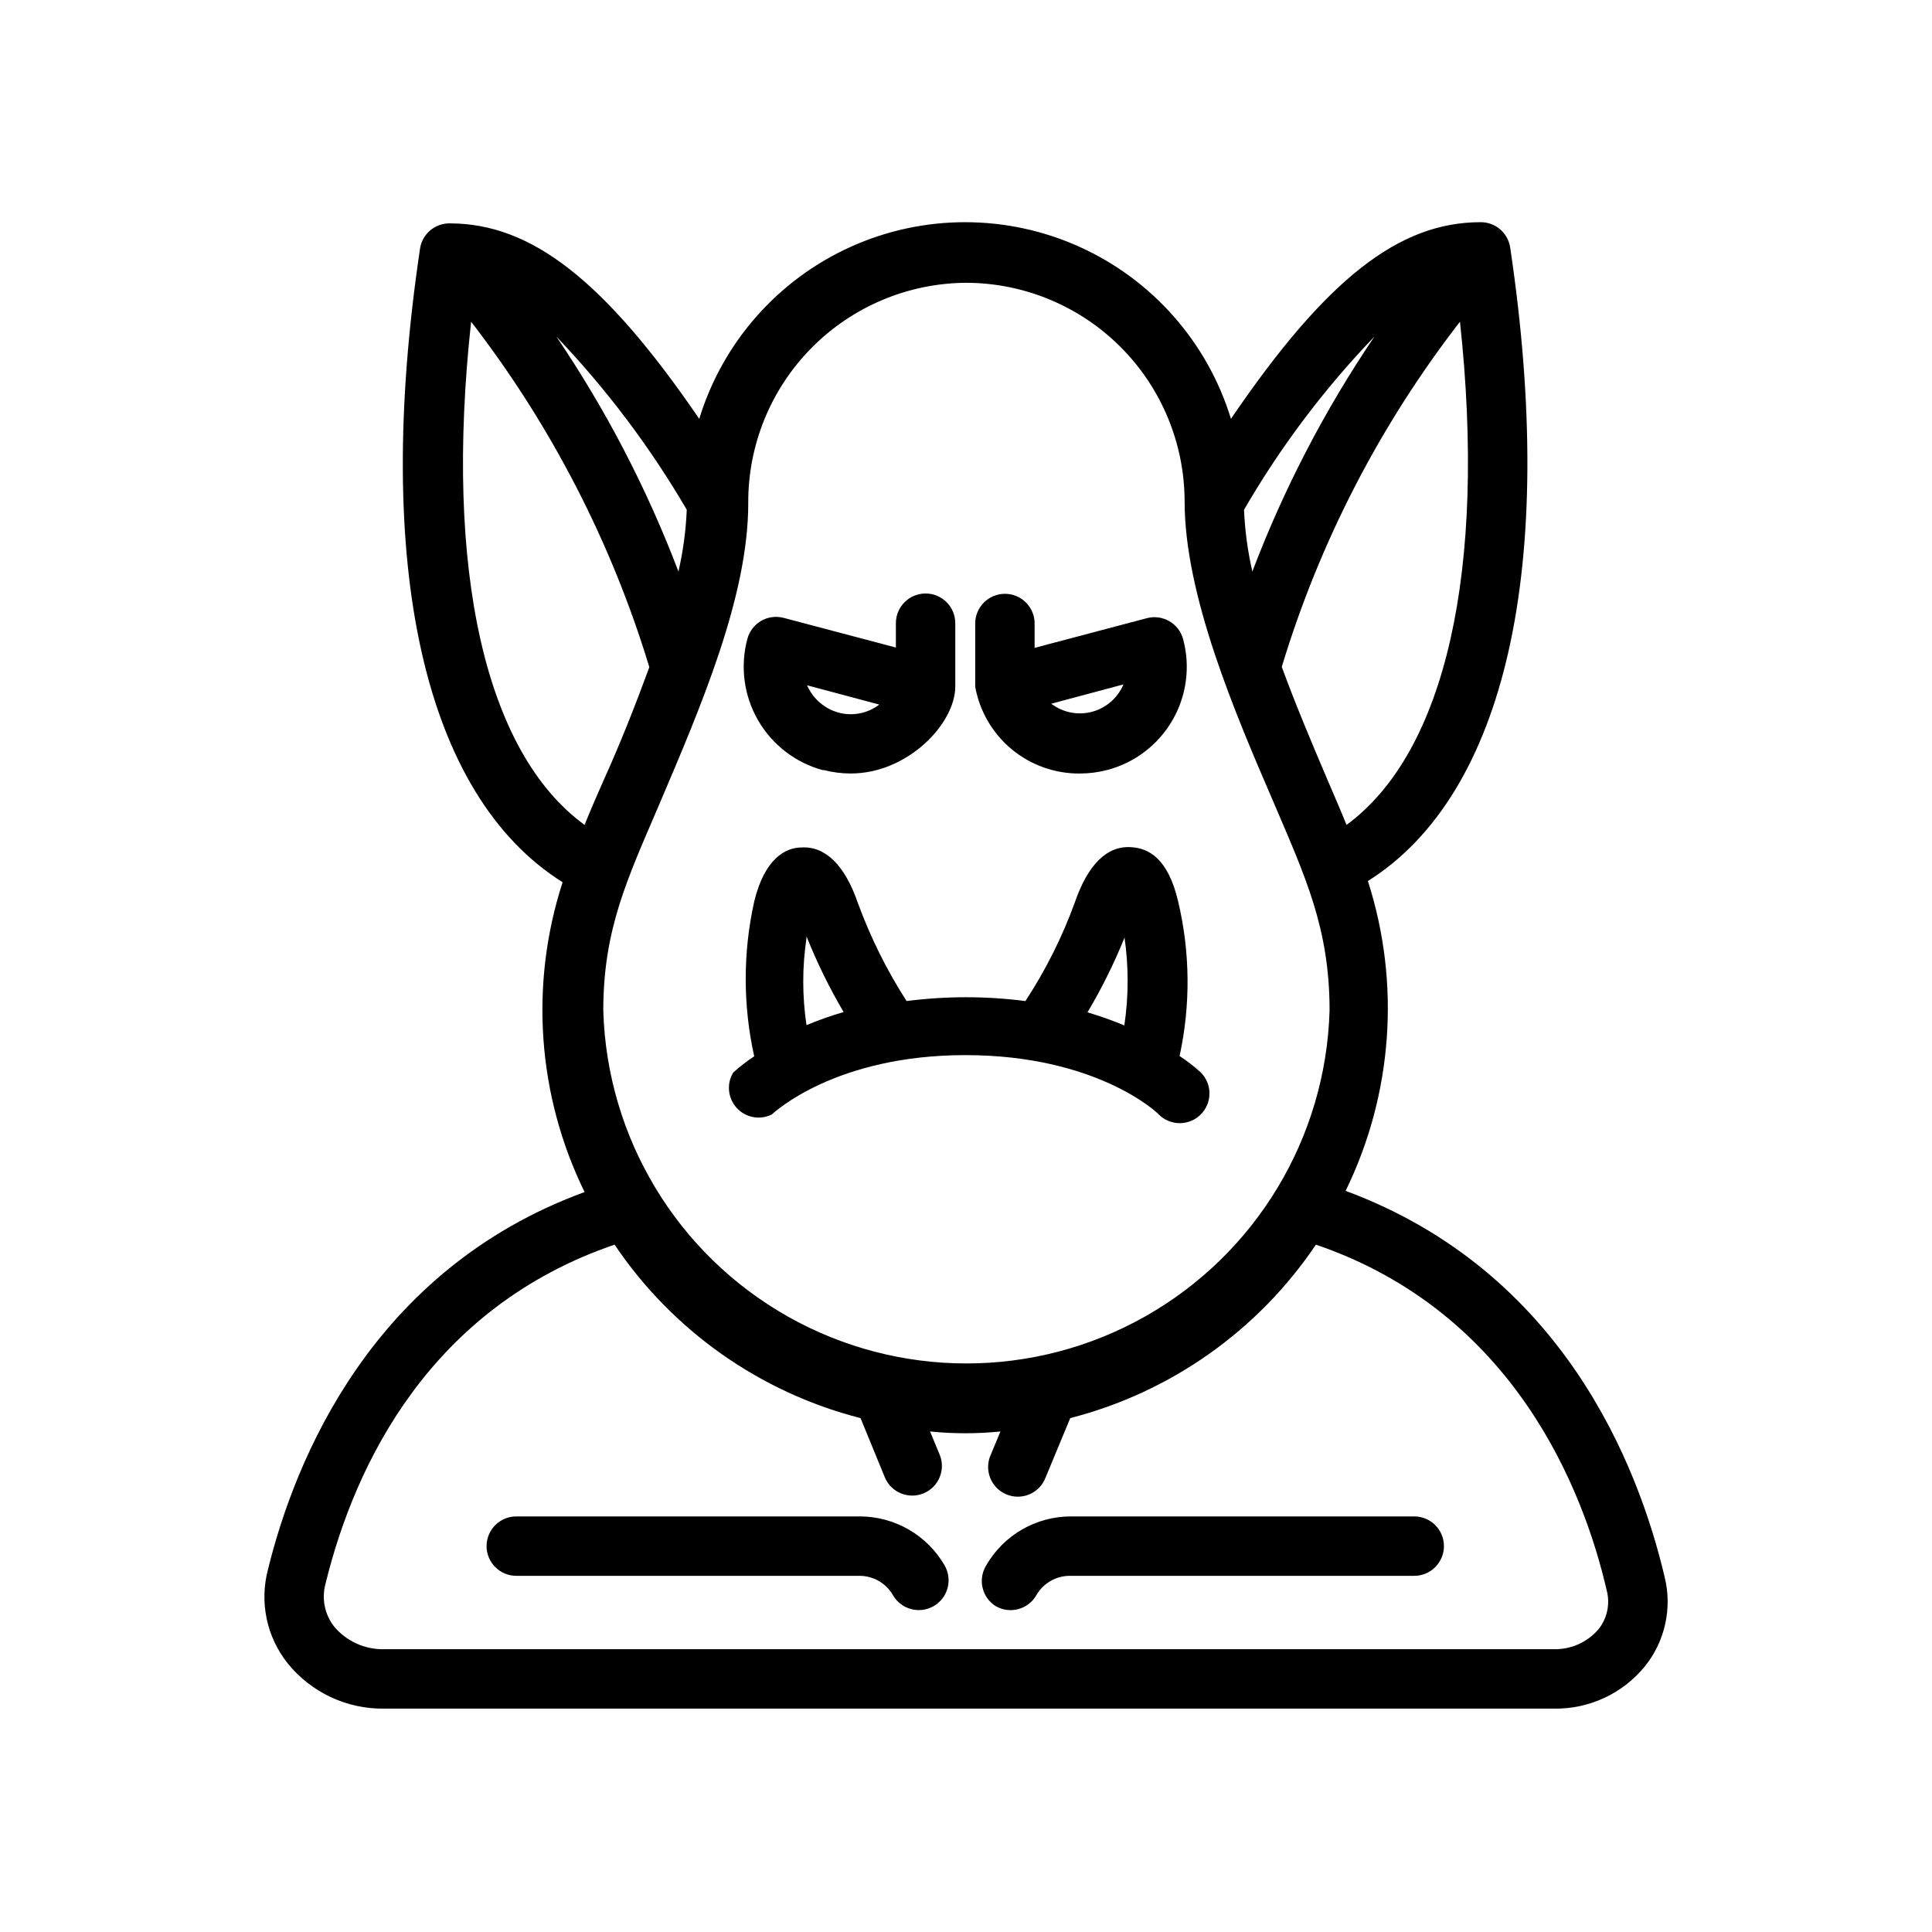 <?xml version="1.0" encoding="UTF-8"?>
<!-- Uploaded to: ICON Repo, www.iconrepo.com, Generator: ICON Repo Mixer Tools -->
<svg fill="#000000" width="800px" height="800px" version="1.1" viewBox="144 144 512 512" xmlns="http://www.w3.org/2000/svg">
 <g>
  <path d="m348.52 439.36c0.707-0.629 16.926-15.742 51.324-15.742 34.402 0 50.617 14.957 51.246 15.742h0.004c3.07 3.051 8.027 3.051 11.098 0 1.492-1.48 2.328-3.492 2.328-5.59 0-2.098-0.836-4.109-2.328-5.59-1.754-1.582-3.621-3.027-5.59-4.328 2.945-13.527 2.812-27.547-0.395-41.016-2.676-11.414-7.871-14.09-12.516-14.328-6.375-0.395-11.414 4.644-14.879 14.719v0.004c-3.336 9.16-7.723 17.902-13.066 26.059-10.453-1.348-21.035-1.348-31.488 0-5.25-8.156-9.578-16.871-12.91-25.98-3.465-10.078-8.66-15.113-14.957-14.719-4.172 0-9.762 2.914-12.516 14.328-3.004 13.504-3.004 27.504 0 41.012-1.969 1.301-3.836 2.75-5.59 4.328-1.789 2.996-1.391 6.809 0.973 9.375 2.363 2.562 6.133 3.266 9.262 1.727zm93.441-47.23v-0.004c1.168 7.832 1.168 15.789 0 23.617-3.191-1.324-6.449-2.481-9.762-3.465 3.746-6.301 7.008-12.883 9.762-19.68zm-84.23 0v-0.004c2.758 6.938 6.047 13.648 9.84 20.074-3.344 0.973-6.629 2.129-9.84 3.465-1.148-7.644-1.148-15.418 0-23.066z"/>
  <path d="m362.13 348.04c2.394 0.617 4.852 0.938 7.32 0.945 15.113 0 27.711-13.227 27.711-23.066v-16.766c0-4.348-3.523-7.871-7.871-7.871-4.348 0-7.871 3.523-7.871 7.871v6.453l-29.758-7.871c-4.195-1.102-8.488 1.398-9.605 5.59-1.945 7.273-0.926 15.027 2.836 21.551 3.766 6.523 9.965 11.289 17.238 13.242zm14.879-17.32v0.004c-3.07 2.344-7.055 3.129-10.785 2.125-3.731-1.031-6.797-3.695-8.344-7.242z"/>
  <path d="m430.15 348.99c2.469-0.004 4.93-0.32 7.32-0.945 7.262-1.918 13.461-6.652 17.227-13.152 3.769-6.496 4.793-14.23 2.848-21.484-1.117-4.191-5.41-6.688-9.605-5.59l-29.758 7.871v-6.453h0.004c0-4.348-3.523-7.871-7.871-7.871s-7.875 3.523-7.875 7.871v16.766c1.172 6.484 4.59 12.344 9.66 16.551 5.07 4.207 11.465 6.484 18.051 6.438zm11.57-23.617c-1.496 3.574-4.566 6.25-8.309 7.254-3.742 1-7.738 0.211-10.82-2.137z"/>
  <path d="m215.01 559.96c-2.281 8.625-0.355 17.816 5.195 24.797 6.238 7.758 15.707 12.203 25.66 12.047h309.92c9.359 0.156 18.27-3.992 24.168-11.258 5.312-6.637 7.231-15.367 5.195-23.617-7.008-29.758-27.16-81.082-84.547-102.34 12.5-25.578 14.617-55 5.906-82.105 36.527-22.984 50.301-83.523 37.707-167.91-0.59-3.883-3.949-6.734-7.871-6.691-21.57 0-40.855 14.957-66.125 52.113-6.199-20.246-20.809-36.848-40.105-45.57-19.293-8.723-41.41-8.723-60.703 0-19.293 8.723-33.902 25.324-40.102 45.57-25.191-36.84-44.555-51.797-66.125-51.797-3.926-0.047-7.285 2.809-7.871 6.691-12.594 84.469 1.18 144.93 37.785 167.91-8.785 27.086-6.699 56.527 5.824 82.105-56.363 20.625-76.754 70.926-83.914 100.05zm285.83-197.35c-1.574-3.938-3.305-7.871-5.117-12.121-4.094-9.605-8.344-19.68-12.043-29.758 10.027-33.117 26.035-64.121 47.23-91.473 7.086 65.73-3.777 114.07-30.07 133.35zm7.398-129.42v0.004c-13.156 19.434-24.012 40.328-32.352 62.266-1.234-5.379-1.973-10.859-2.207-16.371 9.641-16.629 21.242-32.039 34.559-45.895zm-108.24-14.246c15.359 0.02 30.082 6.133 40.945 16.992 10.859 10.863 16.969 25.586 16.992 40.945 0 24.953 13.383 56.129 23.617 79.824 8.344 19.602 14.801 33.219 14.801 55.105l-0.004-0.004c-0.965 33.73-19.516 64.488-48.895 81.082-29.379 16.59-65.301 16.59-94.68 0-29.383-16.594-47.93-47.352-48.895-81.082 0-21.492 6.297-34.715 14.801-54.555 11.02-25.898 23.617-55.105 23.617-79.902l-0.004 0.004c-0.086-15.395 5.945-30.191 16.766-41.145 10.816-10.949 25.543-17.16 40.938-17.266zm-74 60.145c-0.23 5.512-0.969 10.992-2.203 16.371-8.34-21.938-19.199-42.832-32.355-62.266 13.27 13.898 24.867 29.301 34.559 45.895zm-57.152-49.828 0.004-0.004c21.164 27.402 37.172 58.422 47.23 91.551-3.777 10.312-7.871 20.625-12.121 29.992-1.812 4.094-3.465 7.871-5.039 11.809-26.371-19.207-37.234-67.543-30.07-133.35zm38.023 244.58c15.348 22.805 38.547 39.168 65.184 45.973l6.453 15.742c1.699 3.996 6.312 5.863 10.312 4.172 3.996-1.699 5.863-6.312 4.172-10.312l-2.519-6.062c3.113 0.316 6.238 0.477 9.367 0.473 3.106 0.004 6.203-0.156 9.289-0.473l-2.519 6.062c-0.91 1.938-0.992 4.164-0.227 6.16 0.762 2 2.309 3.602 4.277 4.438 1.973 0.836 4.199 0.832 6.168-0.008s3.508-2.449 4.266-4.449l6.535-15.742c26.602-6.828 49.77-23.188 65.102-45.973 52.348 17.871 70.848 64.707 77.066 91.629 0.938 3.555 0.148 7.344-2.125 10.234-2.949 3.488-7.316 5.457-11.887 5.352h-309.92c-5.113 0.129-10.008-2.07-13.301-5.981-2.531-3.227-3.379-7.465-2.285-11.418 7.871-32.117 28.023-73.207 76.594-89.816z"/>
  <path d="m280.82 561.61h91c3.641 0.02 6.996 1.965 8.816 5.117 2.176 3.785 7.004 5.086 10.785 2.914s5.086-7.004 2.914-10.785c-2.281-3.949-5.566-7.231-9.516-9.512-3.953-2.281-8.438-3.481-13-3.477h-91c-4.348 0-7.871 3.523-7.871 7.871 0 4.348 3.523 7.871 7.871 7.871z"/>
  <path d="m407.87 569.64c1.812 1.051 3.973 1.336 5.996 0.789 2.027-0.547 3.75-1.879 4.789-3.703 1.82-3.152 5.176-5.098 8.816-5.117h91.316c4.348 0 7.871-3.523 7.871-7.871 0-4.348-3.523-7.871-7.871-7.871h-91.004c-4.551 0.004-9.02 1.203-12.957 3.484-3.941 2.281-7.207 5.559-9.477 9.504-2.258 3.68-1.137 8.488 2.519 10.785z"/>
 </g>
</svg>